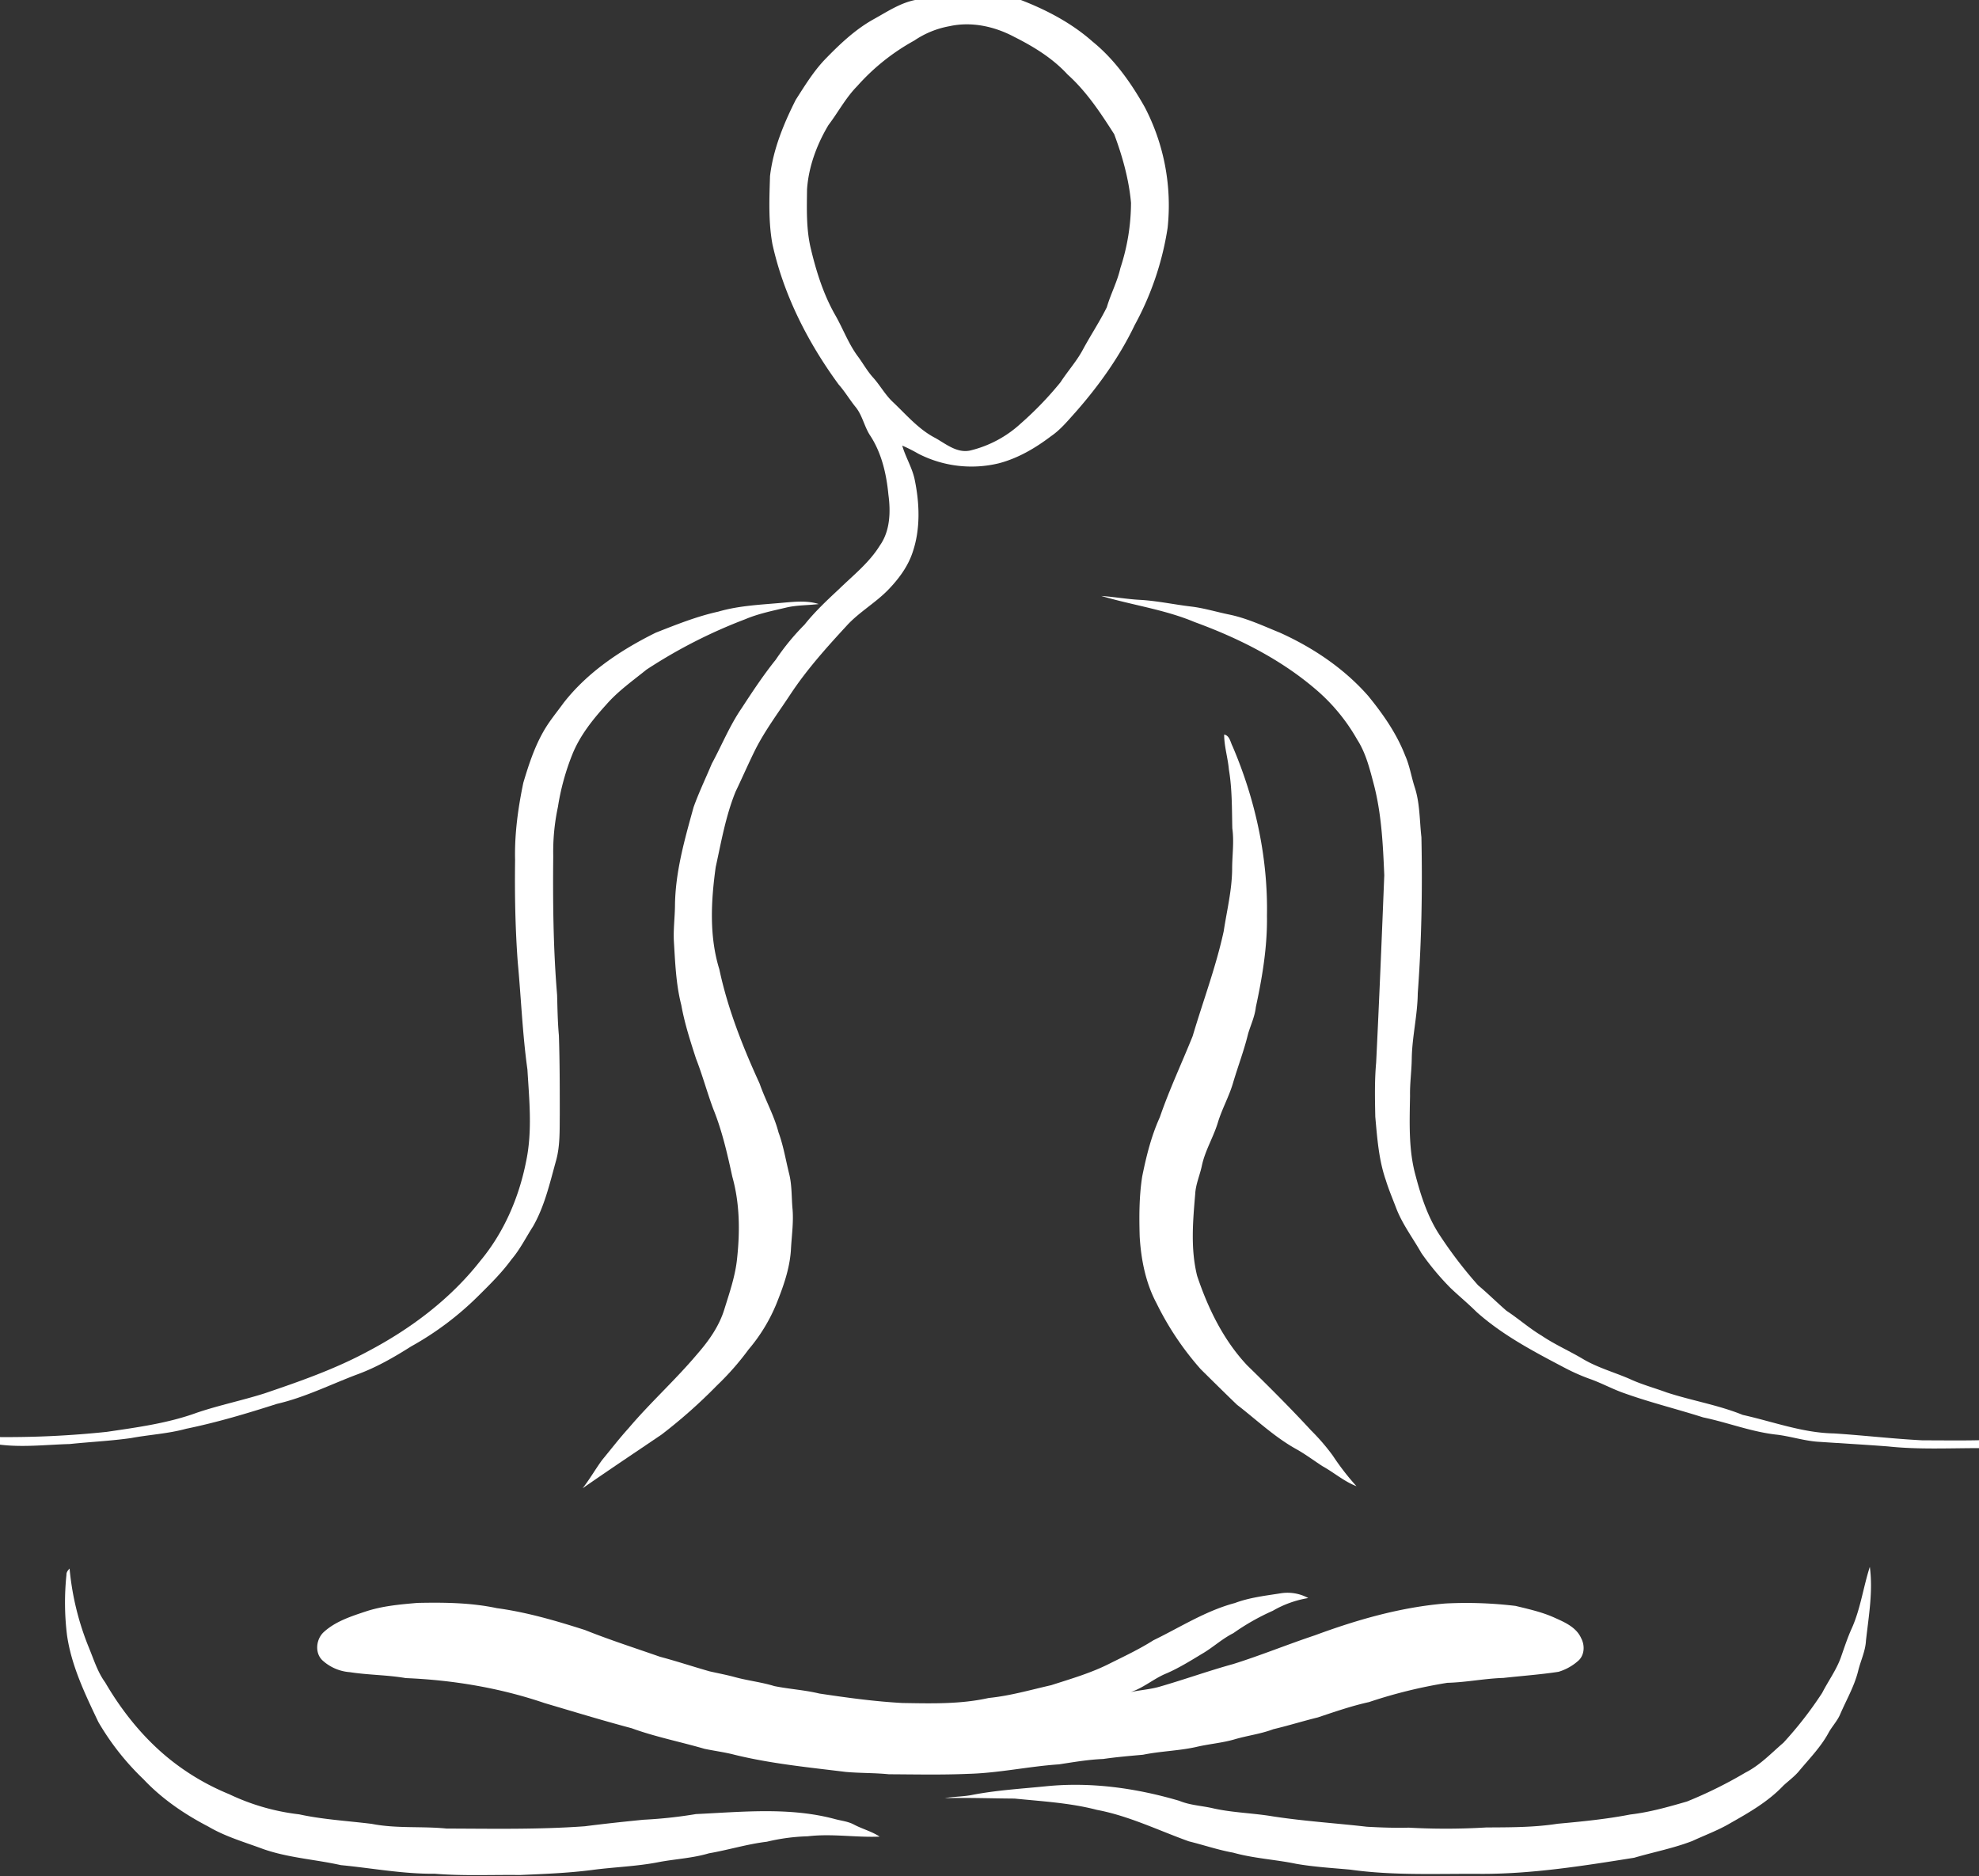 <?xml version="1.0" encoding="UTF-8" standalone="no"?>
<svg xmlns="http://www.w3.org/2000/svg" xmlns:xlink="http://www.w3.org/1999/xlink" data-name="Layer 1" fill="#000000" height="970.9" preserveAspectRatio="xMidYMid meet" version="1" viewBox="0.0 0.0 1024.1 970.9" width="1024.1" zoomAndPan="magnify">
  <rect x="0.0" y="0.0" width="1024.1" height="970.9" fill="#333333" stroke="none"/>
  <g fill="#ffffff" id="change1_1">
    <path d="M434,199c3.17,3.58,5.6,7.71,8.59,11.43,3.58,4.24,4.55,9.93,7.45,14.58,6.11,9.1,8.66,20.14,9.69,30.92,1.21,8.88.94,18.79-4.42,26.37-5.51,8.93-13.84,15.46-21.27,22.69-6.22,5.8-12.42,11.62-17.73,18.29a123,123,0,0,0-14.86,18.1c-6.43,8-12.11,16.61-17.73,25.22-6.17,9-10.21,19.1-15.38,28.62-3.13,7.51-6.69,14.86-9.43,22.53-4.62,16.74-9.51,33.71-9.62,51.22-0.1,6-.87,12-0.58,18,0.69,11.12,1.07,22.35,3.86,33.2,1.69,9.44,4.66,18.57,7.6,27.67,3.34,8.55,5.72,17.43,8.91,26,4.59,11.29,7.29,23.23,9.88,35.11,3.82,13.59,4,28,2.51,41.93-0.86,9.21-3.94,18-6.66,26.78s-8.06,16.28-14,23.07c-11.24,13.37-24.28,25.08-35.56,38.41-4.78,5.27-9.11,10.91-13.64,16.39-3.51,4.79-6.45,10-10.11,14.66,13.53-9.44,27.27-18.58,40.92-27.84A268.5,268.5,0,0,0,371,717a142.4,142.4,0,0,0,16.38-18.65,88.12,88.12,0,0,0,14.37-23.54c3.59-8.95,6.9-18.18,7.53-27.87,0.35-7,1.42-14,.87-21-0.59-6.06-.27-12.22-1.7-18.18-1.83-7.28-3-14.74-5.6-21.8-2.27-8.76-6.81-16.66-9.75-25.17-8.7-19-16.5-38.66-20.86-59.18-5.29-17.11-4.31-35.35-1.88-52.86,2.88-13.15,5.2-26.55,10.3-39.08,3.58-7.45,6.83-15,10.55-22.42,5.13-9.9,11.84-18.84,17.94-28.12,8.4-12.67,18.55-24,28.84-35.15,6.36-7.06,14.8-11.79,21.45-18.56,5.39-5.55,10.2-11.88,12.72-19.29,4.27-12.25,3.74-25.65,1.12-38.2-1.33-6.06-4.69-11.4-6.39-17.33a81.17,81.17,0,0,1,8.28,4.17,60.18,60.18,0,0,0,41.67,5c9.9-2.58,18.89-7.84,27-14,4.92-3.34,8.71-8,12.65-12.36,12.07-13.71,22.83-28.72,30.73-45.25a153.36,153.36,0,0,0,17-50.22,110,110,0,0,0-11.84-62.52c-7.12-12.61-15.64-24.69-27-33.9C554.64,12,541.69,5.18,528.28,0H473.55C465.67,1.59,458.92,6.19,452,10c-9.58,5.35-17.59,13-25.16,20.82-5.94,6.24-10.44,13.63-15.06,20.85-6.26,12.41-11.66,25.55-13.31,39.45-0.35,11.74-.88,23.65,1.26,35.27C405.57,152.79,418.11,177.31,434,199ZM417.63,98c0.8-11.76,5.06-23.18,11.06-33.25,5.06-6.67,9-14.21,14.9-20.18A110.78,110.78,0,0,1,473.11,21a47.26,47.26,0,0,1,18.27-7.45c11.35-2.5,23.27.11,33.4,5.5,10.09,5.06,19.93,11.08,27.64,19.47,9.81,8.81,17.11,19.89,24.16,30.93,4.26,11.43,7.6,23.3,8.7,35.49a108.94,108.94,0,0,1-5.52,33.85c-1.57,7-5,13.34-7,20.21-3.66,7.39-8.24,14.29-12.17,21.53-3.25,6.22-8,11.43-11.8,17.29a176.17,176.17,0,0,1-20.54,21.33,59,59,0,0,1-26.21,14c-6.75,1.46-12.43-3.31-17.9-6.42C475.41,222.28,469,214.61,462,208c-4-3.76-6.6-8.67-10.27-12.71-2.89-3.22-5-7-7.54-10.5-4.94-6.5-7.75-14.26-11.74-21.33-6.28-10.86-10.07-23-12.94-35.11C417.18,118.4,417.51,108.12,417.63,98Z"></path>
    <path d="M995,745.39c-15.38-.78-30.67-2.6-46-3.58-16.19-.28-31.51-6.11-47.15-9.58-12.73-5.17-26.36-7.37-39.38-11.63-6.38-2.36-13-4.12-19.17-7-7.9-3.42-16.28-5.74-23.76-10.08-7.14-4.3-14.83-7.62-21.74-12.29-6.4-3.82-12-8.81-18.2-12.88-5-4.33-9.68-9-14.72-13.22a220.27,220.27,0,0,1-20.72-27.25c-5.6-9-8.89-19.15-11.57-29.33-3.78-13.51-3.14-27.7-2.92-41.58-0.12-6.37.81-12.7,0.89-19.06,0.17-11.39,3-22.54,3.11-33.93,2-26.85,2.44-53.81,1.89-80.73-1-8.76-.74-17.79-3.59-26.23-1.68-5.31-2.53-10.88-4.81-16-4.42-11.42-11.5-21.55-19.24-31-12.44-14.12-28.42-24.85-45.5-32.57-8.69-3.54-17.28-7.58-26.53-9.46-6.53-1.34-12.93-3.33-19.57-4.11-8.92-1.06-17.74-3-26.72-3.47-6.6-.37-13.11-1.55-19.69-2,16,4.76,32.79,7,48.27,13.51,22.38,8.17,44.12,19,62.34,34.53a96.77,96.77,0,0,1,21.78,26.26c4.53,7,6.52,15.26,8.64,23.25,4,15.32,4.73,31.24,5.4,47-1.29,32.33-2.61,64.67-4.21,97-0.84,9.3-.63,18.68-0.44,28,1,11,1.78,22.29,5.47,32.84,1.53,5,3.6,9.79,5.44,14.67,3.22,8.25,8.62,15.35,12.94,23a137.74,137.74,0,0,0,15,18c4.43,4.23,9.18,8.13,13.53,12.46,13.42,12,29.47,20.42,45.29,28.74a102.32,102.32,0,0,0,13,5.81c6.33,2.18,12.18,5.49,18.53,7.64,13.29,4.74,27,8.1,40.46,12.39,12.94,2.7,25.39,7.65,38.6,9,6.82,0.9,13.42,3,20.3,3.58,12.26,0.83,24.53,1.51,36.79,2.45,15.63,1.67,31.38.88,47.07,0.88v-4.09C1014.33,745.55,1004.67,745.38,995,745.39Z"></path>
    <path d="M67.85,744.21c9.44-1.77,19.12-2.24,28.42-4.8,15.94-3.27,31.55-7.93,47-12.89,14.33-3.3,27.52-9.91,41.2-15.1,10-3.6,19.3-8.94,28.26-14.62a158,158,0,0,0,34.83-26.19c6.06-6,12.15-12,17.15-18.88,4.42-5.17,7.41-11.29,11.09-17,6-10.44,8.68-22.31,11.87-33.81,2.23-7.78,1.9-16,2-24,0-13.67,0-27.34-.45-41-0.64-7-.73-14-0.93-21-2-23.94-2.23-48-2-72a111.78,111.78,0,0,1,2.43-25.35,124.54,124.54,0,0,1,7.55-27.4c3.93-9.63,10.49-17.83,17.41-25.47,6.08-7,13.7-12.37,20.87-18.16a263.91,263.91,0,0,1,51.06-26.07c6.74-2.86,14-4.34,21.06-6,5.58-1.37,11.36-1.16,17-1.87-5.75-1.84-11.85-1.26-17.75-.75-11.46,1.08-23.13,1.43-34.25,4.69-11.12,2.44-21.73,6.72-32.3,10.87-18,8.9-35.23,20.33-47.69,36.3-3.62,5-7.68,9.8-10.69,15.26-4.6,8.18-7.51,17.17-10.18,26.12-2.72,13.09-4.58,26.45-4.26,39.85-0.23,17.67.07,35.35,1.38,53,1.74,18.51,2.44,37.11,5,55.53,0.95,15.82,2.63,31.91-.68,47.58-3.68,18.71-11.49,36.83-23.76,51.54-15.51,19.76-36,35.11-58.12,46.76-17,9.17-35.23,15.54-53.45,21.73-11.57,3.67-23.49,6.11-35,10C87,736.54,71,738.67,55.24,741A492.38,492.38,0,0,1,0,743.7v3.93c12,1.47,24,0,36.06-.33C46.65,746.19,57.3,745.71,67.85,744.21Z"></path>
    <path d="M633.25,481.91c-4,18.46-10.71,36.18-16.06,54.27-5.62,14-12.08,27.68-17,42-4.43,9.76-7,20.19-9.12,30.66-1.61,10.31-1.6,20.78-1.3,31.18,0.72,11.91,3.11,24,8.79,34.58a152.67,152.67,0,0,0,22.87,34.06c6.2,6.12,12.4,12.26,18.69,18.31,10,7.7,19.24,16.54,30.33,22.77,4.84,2.66,9.28,6,13.88,9,6,3.31,11.18,7.91,17.63,10.39A130.75,130.75,0,0,1,689.7,753.3a107.28,107.28,0,0,0-11.1-12.9c-10.72-11.62-21.91-22.78-33.21-33.82-12.23-13-20.27-29.48-25.89-46.31-3.46-13.85-2.2-28.29-1-42.35C618.76,612.77,621,608,622,603c1.67-7.64,5.85-14.39,8.15-21.82,2.14-7.2,5.93-13.79,8-21,2.5-8.42,5.65-16.65,7.72-25.19,1.36-4.6,3.5-9,4-13.77,3.35-15.52,6-31.32,5.76-47.24,0.56-30.12-6-60.16-17.81-87.79-1.13-2.16-1.49-5.52-4.34-6.05,0,6.11,1.91,12,2.44,18.05,1.71,10.07,1.54,20.31,1.78,30.49,1,7.08-.11,14.2-0.09,21.31C637.49,460.79,634.86,471.29,633.25,481.91Z"></path>
    <path d="M958.41,842.34c-2.3,5-4,10.29-5.84,15.51-2.35,6.5-6.49,12.09-9.61,18.21a196,196,0,0,1-20.07,25.82c-6.3,5.4-12.1,11.62-19.59,15.41a225.67,225.67,0,0,1-30.3,15c-9.64,2.8-19.36,5.56-29.36,6.73-12.43,2.42-25,3.64-37.62,4.79-12.25,1.92-24.67,1.84-37,1.92a348.52,348.52,0,0,1-40,.1c-7.25.18-14.49-.07-21.72-0.48-16.31-1.87-32.71-2.88-48.94-5.41-10-1.66-20.18-1.85-30.08-4-6-1.47-12.22-1.6-18-4-22.4-6.6-46-9.92-69.37-7.49-12.51,1.25-25.11,2-37.48,4.37-4.78,1-9.71.88-14.52,1.74,12-.31,24.06.15,36.09,0.22,14.27,1.43,28.73,2.22,42.66,5.85,16.55,3.11,31.8,10.63,47.55,16.28,7.66,1.89,15.14,4.46,22.93,5.86,10.71,3,21.85,3.54,32.69,5.79,9.23,1.6,18.6,2.15,27.92,3,22.59,3.19,45.47,2,68.21,2.19,26.45,0,52.66-4.2,78.71-8.35,10-2.93,20.37-4.91,30.14-8.69,6.57-3.06,13.42-5.53,19.67-9.25,9.76-5.5,19.68-11.23,27.44-19.44,2.61-2.4,5.51-4.52,7.83-7.21,5.31-6.42,11.27-12.41,15.32-19.75,1.8-3.44,4.62-6.26,6.17-9.85,3.17-7.38,7.28-14.4,9.27-22.25,1.26-5.34,3.81-10.38,4.1-15.92,1.4-12.66,3.7-25.42,2-38.17C964.25,821.24,962.84,832.28,958.41,842.34Z"></path>
    <path d="M432.28,941.44c-23.52-6.37-48.14-3.77-72.13-2.64A236.08,236.08,0,0,1,333,941.73c-10.13,1-20.26,2.09-30.36,3.38-23.82,1.73-47.73,1.26-71.59,1.18-12.86-1.28-25.92.09-38.66-2.42-12.54-1.56-25.21-2.23-37.58-4.93a114.67,114.67,0,0,1-36.26-10.45,124,124,0,0,1-31.38-18.61C73.85,899,63,885.38,54.39,870.61c-3.9-5.35-5.83-11.74-8.33-17.79A142.79,142.79,0,0,1,36,811.74c-0.83.92-1.7,1.91-1.61,3.26a138,138,0,0,0,.26,31c2.24,16,9.38,30.7,16.24,45.15a134.47,134.47,0,0,0,23.36,29.62c9.54,10.15,21.18,18.07,33.5,24.47,8.84,5.23,18.78,8.06,28.35,11.62,13,4.59,26.89,5.37,40.28,8.36,16.21,1.57,32.31,4.63,48.66,4.46,14.63,1.21,29.33.48,44,.66,12.38-.54,24.76-1,37-2.56,11.69-1.58,23.54-1.86,35.12-4.17,8.55-1.59,17.32-2,25.68-4.5,10.05-1.73,19.82-4.78,30-6a102.37,102.37,0,0,1,21.2-2.82c12.37-1.47,24.77.69,37.17,0.18-4.15-2.75-9-3.94-13.38-6.28C438.83,942.61,435.46,942.28,432.28,941.44Z"></path>
    <path d="M548,913.07c7.59-1.16,15.17-2.48,22.87-2.78,6.85-1,13.75-1.58,20.65-2.2,9.07-1.86,18.39-2,27.42-4,6.64-1.59,13.51-2.07,20.06-4s13.45-2.75,19.89-5.2c7.75-1.83,15.34-4.21,23.07-6.11,8.74-2.92,17.45-5.95,26.46-7.93A253.35,253.35,0,0,1,749,870.87c9.71-.23,19.26-2.24,29-2.53,9.51-1.06,19.06-1.72,28.53-3.17a27,27,0,0,0,10.59-6.07c2.91-3,3-7.79,1.09-11.34-2.44-5.53-8.29-8.15-13.48-10.46-6.5-3-13.54-4.55-20.47-6.23A213,213,0,0,0,748,829.82c-23.25,1.93-45.86,8.44-67.65,16.5-14.14,4.71-27.94,10.37-42.17,14.83-12.88,3.55-25.46,8.09-38.3,11.78-4.83,1.37-9.87,1.68-14.78,2.73,6.77-2.18,12.13-7.12,18.7-9.73,6.33-2.77,12.22-6.42,18.12-10,5.66-3.25,10.44-7.81,16.3-10.74a118.54,118.54,0,0,1,20.42-11.59A54.09,54.09,0,0,1,677,827a22.37,22.37,0,0,0-13.89-2.51c-8.11,1.29-16.37,2.19-24.11,5.1-15.05,4-28.24,12.53-42.13,19.27-7.1,4.5-14.7,8.11-22.23,11.84-9.71,5-20.27,8.05-30.64,11.39-10.74,2.45-21.38,5.54-32.37,6.63C497,882,481.9,881.56,467,881.32c-14.42-.79-28.74-2.75-43-4.9-7.67-1.85-15.57-2.29-23.28-3.85-6.67-2.06-13.64-2.79-20.35-4.63-4.34-1.19-8.75-2-13.13-3-8.59-2.43-17.06-5.26-25.69-7.55-13-4.54-26.1-8.75-38.88-13.86-14.91-4.76-30-9.19-45.57-11.3-13.49-2.86-27.35-3-41.08-2.71-9.1.79-18.27,1.58-27,4.51-7.54,2.51-15.46,5.09-21.44,10.55-4,3.61-4.81,10.71-.8,14.59a23.53,23.53,0,0,0,14.31,6.2c9.58,1.49,19.32,1.4,28.87,3.06,24.39,1,48.72,5.06,71.88,12.94,15,4.43,29.93,9,45,13,12.29,4.49,25.18,7,37.72,10.66,5.17,1.09,10.44,1.74,15.56,3.08,18.89,4.63,38.3,6.5,57.56,8.88,7.42,0.66,14.89.46,22.31,1.21,13.65,0.06,27.33.38,41-.22C516.79,917.59,532.29,914.12,548,913.07Z"></path>
  </g>
</svg>
